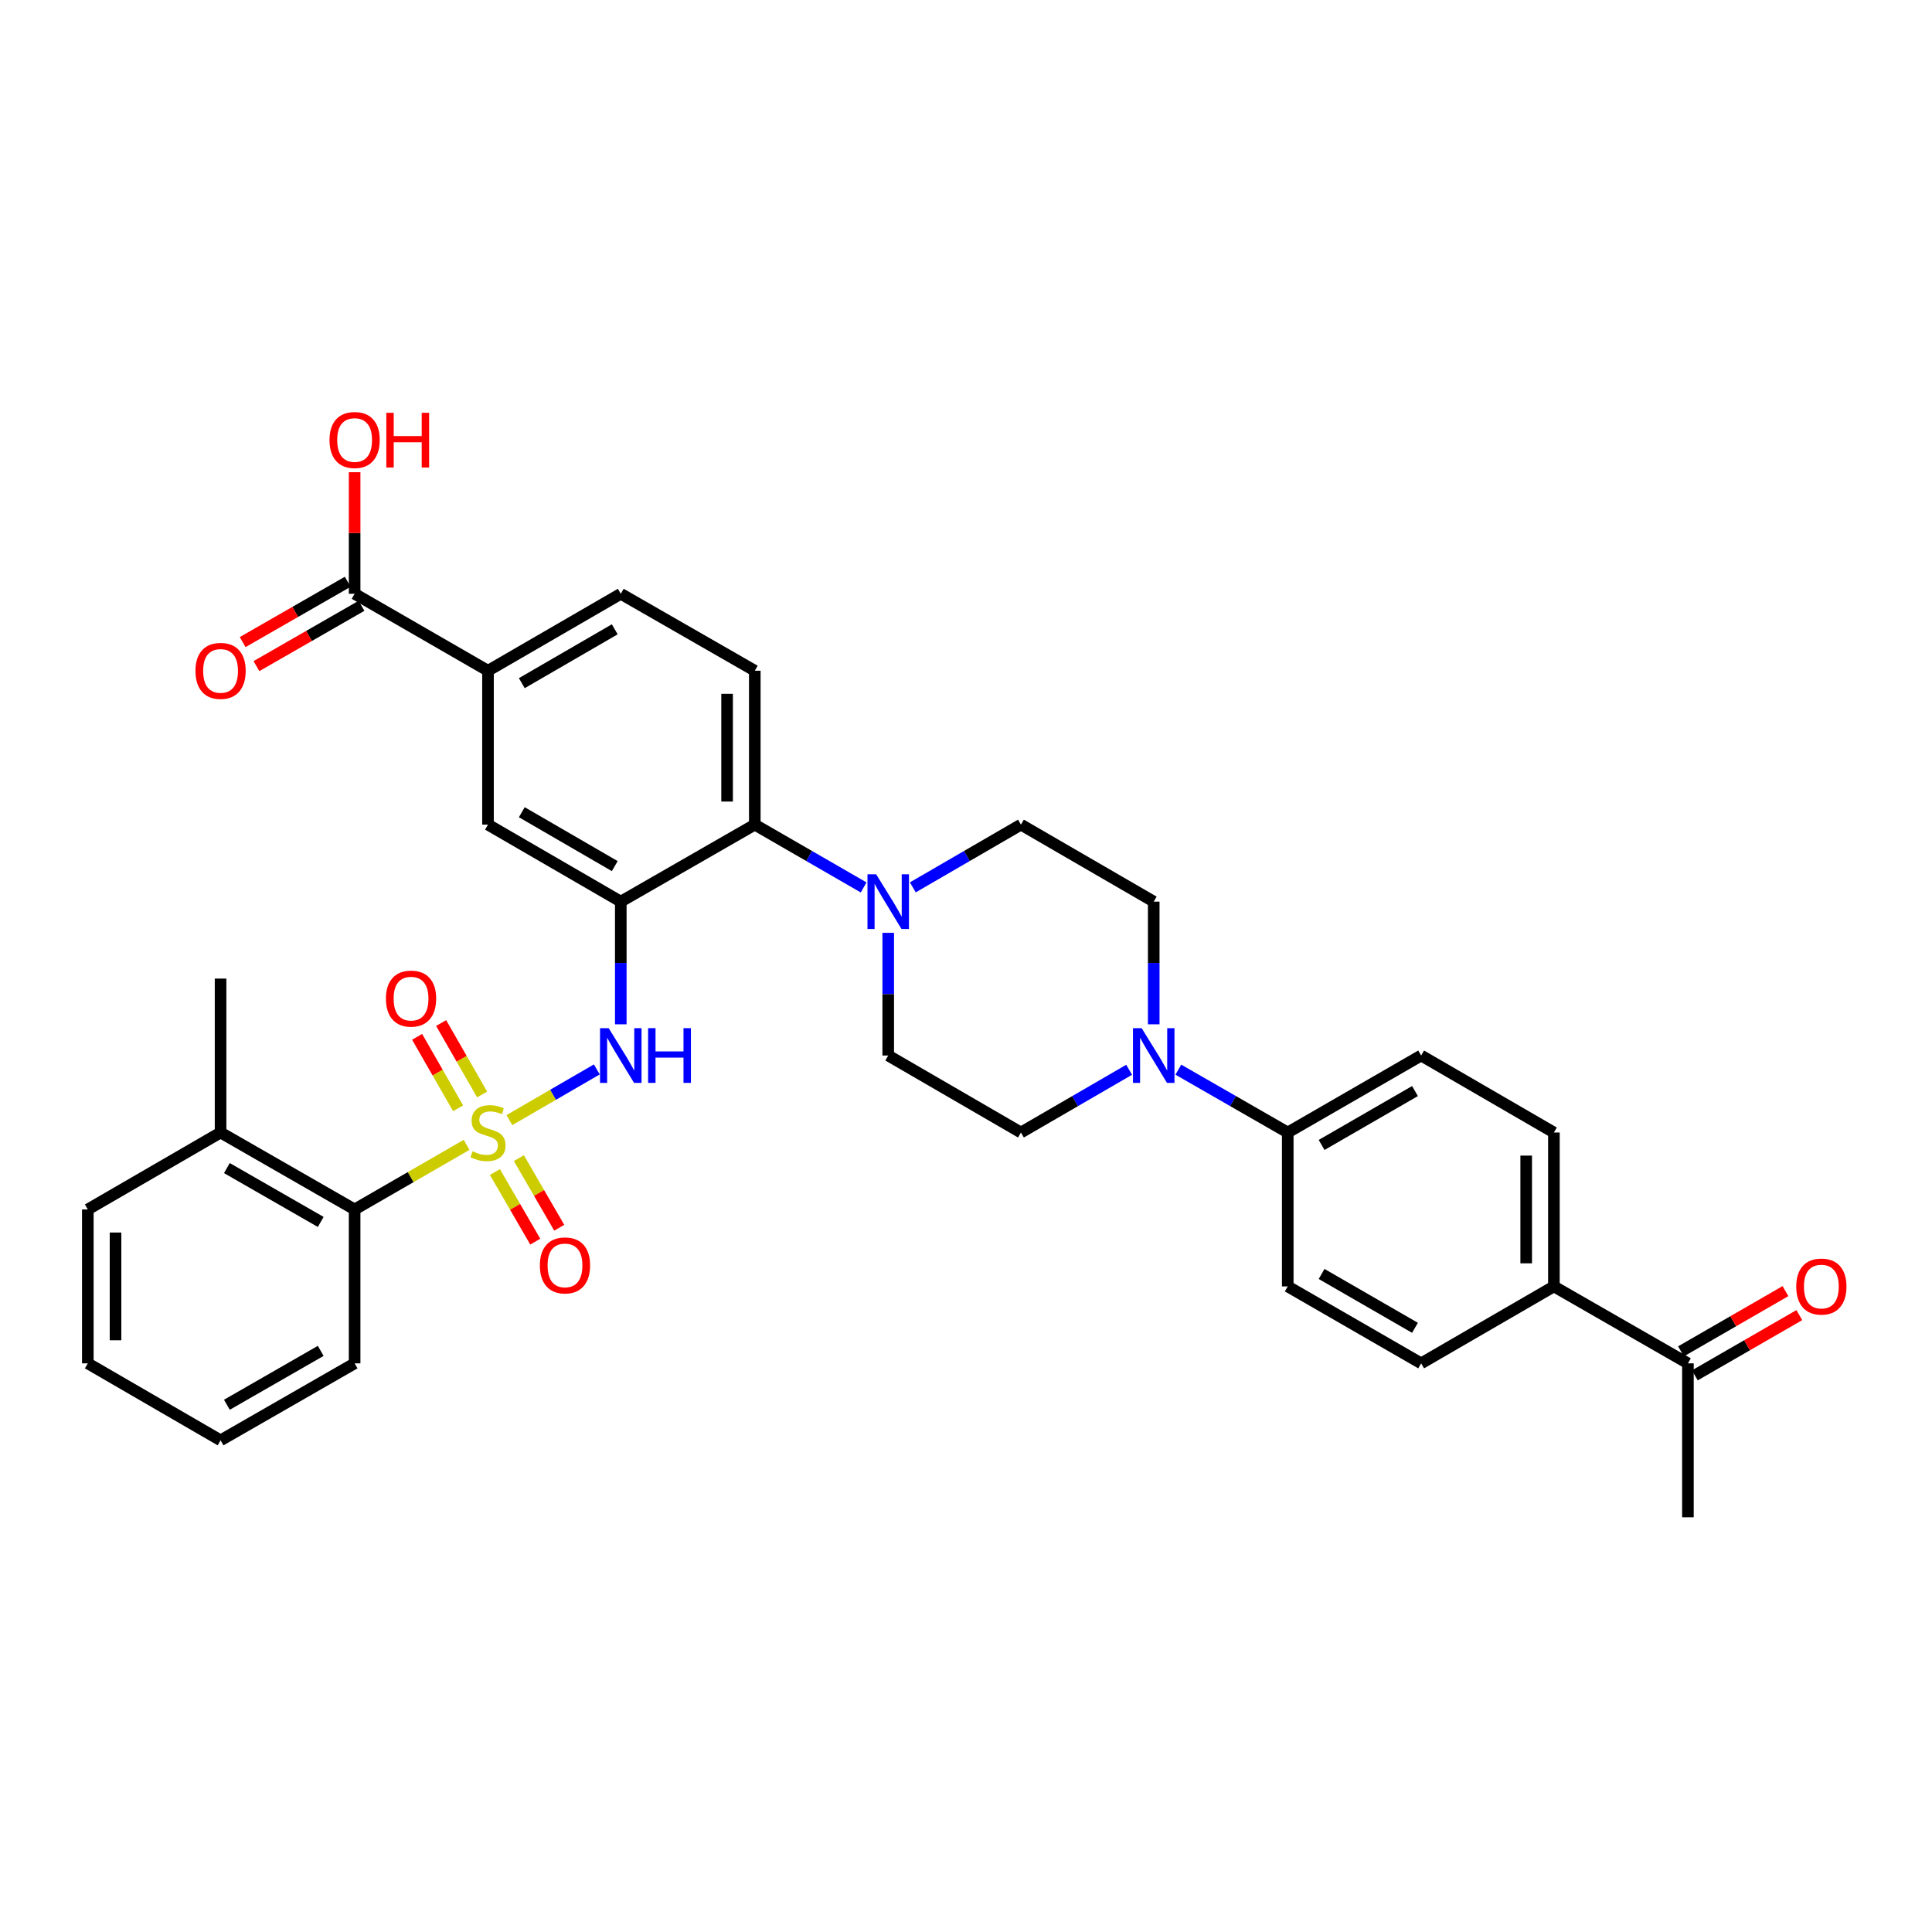 <?xml version='1.0' encoding='iso-8859-1'?>
<svg version='1.1' baseProfile='full'
              xmlns='http://www.w3.org/2000/svg'
                      xmlns:rdkit='http://www.rdkit.org/xml'
                      xmlns:xlink='http://www.w3.org/1999/xlink'
                  xml:space='preserve'
width='1000px' height='1000px' viewBox='0 0 1000 1000'>
<!-- END OF HEADER -->
<rect style='opacity:1.0;fill:#FFFFFF;stroke:none' width='1000' height='1000' x='0' y='0'> </rect>
<path class='bond-1' d='M 263.651,579.768 L 286.28,566.648' style='fill:none;fill-rule:evenodd;stroke:#CCCC00;stroke-width:6px;stroke-linecap:butt;stroke-linejoin:miter;stroke-opacity:1' />
<path class='bond-1' d='M 286.28,566.648 L 308.908,553.528' style='fill:none;fill-rule:evenodd;stroke:#0000FF;stroke-width:6px;stroke-linecap:butt;stroke-linejoin:miter;stroke-opacity:1' />
<path class='bond-5' d='M 241.512,592.572 L 212.532,609.292' style='fill:none;fill-rule:evenodd;stroke:#CCCC00;stroke-width:6px;stroke-linecap:butt;stroke-linejoin:miter;stroke-opacity:1' />
<path class='bond-5' d='M 212.532,609.292 L 183.552,626.011' style='fill:none;fill-rule:evenodd;stroke:#000000;stroke-width:6px;stroke-linecap:butt;stroke-linejoin:miter;stroke-opacity:1' />
<path class='bond-9' d='M 249.55,566.495 L 238.94,548.011' style='fill:none;fill-rule:evenodd;stroke:#CCCC00;stroke-width:6px;stroke-linecap:butt;stroke-linejoin:miter;stroke-opacity:1' />
<path class='bond-9' d='M 238.94,548.011 L 228.331,529.527' style='fill:none;fill-rule:evenodd;stroke:#FF0000;stroke-width:6px;stroke-linecap:butt;stroke-linejoin:miter;stroke-opacity:1' />
<path class='bond-9' d='M 237.113,573.634 L 226.503,555.15' style='fill:none;fill-rule:evenodd;stroke:#CCCC00;stroke-width:6px;stroke-linecap:butt;stroke-linejoin:miter;stroke-opacity:1' />
<path class='bond-9' d='M 226.503,555.15 L 215.894,536.666' style='fill:none;fill-rule:evenodd;stroke:#FF0000;stroke-width:6px;stroke-linecap:butt;stroke-linejoin:miter;stroke-opacity:1' />
<path class='bond-10' d='M 256.165,606.648 L 266.611,624.659' style='fill:none;fill-rule:evenodd;stroke:#CCCC00;stroke-width:6px;stroke-linecap:butt;stroke-linejoin:miter;stroke-opacity:1' />
<path class='bond-10' d='M 266.611,624.659 L 277.058,642.67' style='fill:none;fill-rule:evenodd;stroke:#FF0000;stroke-width:6px;stroke-linecap:butt;stroke-linejoin:miter;stroke-opacity:1' />
<path class='bond-10' d='M 268.569,599.453 L 279.016,617.464' style='fill:none;fill-rule:evenodd;stroke:#CCCC00;stroke-width:6px;stroke-linecap:butt;stroke-linejoin:miter;stroke-opacity:1' />
<path class='bond-10' d='M 279.016,617.464 L 289.463,635.475' style='fill:none;fill-rule:evenodd;stroke:#FF0000;stroke-width:6px;stroke-linecap:butt;stroke-linejoin:miter;stroke-opacity:1' />
<path class='bond-0' d='M 321.315,466.682 L 321.315,498.432' style='fill:none;fill-rule:evenodd;stroke:#000000;stroke-width:6px;stroke-linecap:butt;stroke-linejoin:miter;stroke-opacity:1' />
<path class='bond-0' d='M 321.315,498.432 L 321.315,530.183' style='fill:none;fill-rule:evenodd;stroke:#0000FF;stroke-width:6px;stroke-linecap:butt;stroke-linejoin:miter;stroke-opacity:1' />
<path class='bond-2' d='M 321.315,466.682 L 390.682,426.832' style='fill:none;fill-rule:evenodd;stroke:#000000;stroke-width:6px;stroke-linecap:butt;stroke-linejoin:miter;stroke-opacity:1' />
<path class='bond-6' d='M 321.315,466.682 L 252.585,426.832' style='fill:none;fill-rule:evenodd;stroke:#000000;stroke-width:6px;stroke-linecap:butt;stroke-linejoin:miter;stroke-opacity:1' />
<path class='bond-6' d='M 318.198,448.298 L 270.087,420.403' style='fill:none;fill-rule:evenodd;stroke:#000000;stroke-width:6px;stroke-linecap:butt;stroke-linejoin:miter;stroke-opacity:1' />
<path class='bond-3' d='M 390.682,426.832 L 418.848,443.083' style='fill:none;fill-rule:evenodd;stroke:#000000;stroke-width:6px;stroke-linecap:butt;stroke-linejoin:miter;stroke-opacity:1' />
<path class='bond-3' d='M 418.848,443.083 L 447.013,459.335' style='fill:none;fill-rule:evenodd;stroke:#0000FF;stroke-width:6px;stroke-linecap:butt;stroke-linejoin:miter;stroke-opacity:1' />
<path class='bond-11' d='M 390.682,426.832 L 390.682,347.171' style='fill:none;fill-rule:evenodd;stroke:#000000;stroke-width:6px;stroke-linecap:butt;stroke-linejoin:miter;stroke-opacity:1' />
<path class='bond-11' d='M 376.342,414.882 L 376.342,359.12' style='fill:none;fill-rule:evenodd;stroke:#000000;stroke-width:6px;stroke-linecap:butt;stroke-linejoin:miter;stroke-opacity:1' />
<path class='bond-13' d='M 459.747,482.833 L 459.747,514.584' style='fill:none;fill-rule:evenodd;stroke:#0000FF;stroke-width:6px;stroke-linecap:butt;stroke-linejoin:miter;stroke-opacity:1' />
<path class='bond-13' d='M 459.747,514.584 L 459.747,546.334' style='fill:none;fill-rule:evenodd;stroke:#000000;stroke-width:6px;stroke-linecap:butt;stroke-linejoin:miter;stroke-opacity:1' />
<path class='bond-14' d='M 472.472,459.299 L 500.455,443.065' style='fill:none;fill-rule:evenodd;stroke:#0000FF;stroke-width:6px;stroke-linecap:butt;stroke-linejoin:miter;stroke-opacity:1' />
<path class='bond-14' d='M 500.455,443.065 L 528.437,426.832' style='fill:none;fill-rule:evenodd;stroke:#000000;stroke-width:6px;stroke-linecap:butt;stroke-linejoin:miter;stroke-opacity:1' />
<path class='bond-4' d='M 597.167,530.183 L 597.167,498.432' style='fill:none;fill-rule:evenodd;stroke:#0000FF;stroke-width:6px;stroke-linecap:butt;stroke-linejoin:miter;stroke-opacity:1' />
<path class='bond-4' d='M 597.167,498.432 L 597.167,466.682' style='fill:none;fill-rule:evenodd;stroke:#000000;stroke-width:6px;stroke-linecap:butt;stroke-linejoin:miter;stroke-opacity:1' />
<path class='bond-12' d='M 609.907,553.653 L 638.221,569.919' style='fill:none;fill-rule:evenodd;stroke:#0000FF;stroke-width:6px;stroke-linecap:butt;stroke-linejoin:miter;stroke-opacity:1' />
<path class='bond-12' d='M 638.221,569.919 L 666.534,586.184' style='fill:none;fill-rule:evenodd;stroke:#000000;stroke-width:6px;stroke-linecap:butt;stroke-linejoin:miter;stroke-opacity:1' />
<path class='bond-36' d='M 584.441,553.713 L 556.439,569.949' style='fill:none;fill-rule:evenodd;stroke:#0000FF;stroke-width:6px;stroke-linecap:butt;stroke-linejoin:miter;stroke-opacity:1' />
<path class='bond-36' d='M 556.439,569.949 L 528.437,586.184' style='fill:none;fill-rule:evenodd;stroke:#000000;stroke-width:6px;stroke-linecap:butt;stroke-linejoin:miter;stroke-opacity:1' />
<path class='bond-21' d='M 183.552,626.011 L 114.169,586.184' style='fill:none;fill-rule:evenodd;stroke:#000000;stroke-width:6px;stroke-linecap:butt;stroke-linejoin:miter;stroke-opacity:1' />
<path class='bond-21' d='M 166.006,632.474 L 117.437,604.596' style='fill:none;fill-rule:evenodd;stroke:#000000;stroke-width:6px;stroke-linecap:butt;stroke-linejoin:miter;stroke-opacity:1' />
<path class='bond-28' d='M 183.552,626.011 L 183.552,705.671' style='fill:none;fill-rule:evenodd;stroke:#000000;stroke-width:6px;stroke-linecap:butt;stroke-linejoin:miter;stroke-opacity:1' />
<path class='bond-8' d='M 252.585,426.832 L 252.585,347.171' style='fill:none;fill-rule:evenodd;stroke:#000000;stroke-width:6px;stroke-linecap:butt;stroke-linejoin:miter;stroke-opacity:1' />
<path class='bond-7' d='M 183.552,307.345 L 252.585,347.171' style='fill:none;fill-rule:evenodd;stroke:#000000;stroke-width:6px;stroke-linecap:butt;stroke-linejoin:miter;stroke-opacity:1' />
<path class='bond-20' d='M 179.982,301.126 L 152.791,316.734' style='fill:none;fill-rule:evenodd;stroke:#000000;stroke-width:6px;stroke-linecap:butt;stroke-linejoin:miter;stroke-opacity:1' />
<path class='bond-20' d='M 152.791,316.734 L 125.599,332.342' style='fill:none;fill-rule:evenodd;stroke:#FF0000;stroke-width:6px;stroke-linecap:butt;stroke-linejoin:miter;stroke-opacity:1' />
<path class='bond-20' d='M 187.121,313.563 L 159.93,329.171' style='fill:none;fill-rule:evenodd;stroke:#000000;stroke-width:6px;stroke-linecap:butt;stroke-linejoin:miter;stroke-opacity:1' />
<path class='bond-20' d='M 159.93,329.171 L 132.738,344.779' style='fill:none;fill-rule:evenodd;stroke:#FF0000;stroke-width:6px;stroke-linecap:butt;stroke-linejoin:miter;stroke-opacity:1' />
<path class='bond-27' d='M 183.552,307.345 L 183.552,275.882' style='fill:none;fill-rule:evenodd;stroke:#000000;stroke-width:6px;stroke-linecap:butt;stroke-linejoin:miter;stroke-opacity:1' />
<path class='bond-27' d='M 183.552,275.882 L 183.552,244.42' style='fill:none;fill-rule:evenodd;stroke:#FF0000;stroke-width:6px;stroke-linecap:butt;stroke-linejoin:miter;stroke-opacity:1' />
<path class='bond-19' d='M 252.585,347.171 L 321.315,307.345' style='fill:none;fill-rule:evenodd;stroke:#000000;stroke-width:6px;stroke-linecap:butt;stroke-linejoin:miter;stroke-opacity:1' />
<path class='bond-19' d='M 270.084,353.605 L 318.195,325.726' style='fill:none;fill-rule:evenodd;stroke:#000000;stroke-width:6px;stroke-linecap:butt;stroke-linejoin:miter;stroke-opacity:1' />
<path class='bond-35' d='M 390.682,347.171 L 321.315,307.345' style='fill:none;fill-rule:evenodd;stroke:#000000;stroke-width:6px;stroke-linecap:butt;stroke-linejoin:miter;stroke-opacity:1' />
<path class='bond-23' d='M 666.534,586.184 L 666.534,665.845' style='fill:none;fill-rule:evenodd;stroke:#000000;stroke-width:6px;stroke-linecap:butt;stroke-linejoin:miter;stroke-opacity:1' />
<path class='bond-24' d='M 666.534,586.184 L 735.583,546.334' style='fill:none;fill-rule:evenodd;stroke:#000000;stroke-width:6px;stroke-linecap:butt;stroke-linejoin:miter;stroke-opacity:1' />
<path class='bond-24' d='M 684.06,592.627 L 732.394,564.732' style='fill:none;fill-rule:evenodd;stroke:#000000;stroke-width:6px;stroke-linecap:butt;stroke-linejoin:miter;stroke-opacity:1' />
<path class='bond-17' d='M 459.747,546.334 L 528.437,586.184' style='fill:none;fill-rule:evenodd;stroke:#000000;stroke-width:6px;stroke-linecap:butt;stroke-linejoin:miter;stroke-opacity:1' />
<path class='bond-18' d='M 528.437,426.832 L 597.167,466.682' style='fill:none;fill-rule:evenodd;stroke:#000000;stroke-width:6px;stroke-linecap:butt;stroke-linejoin:miter;stroke-opacity:1' />
<path class='bond-15' d='M 804.297,665.845 L 804.297,586.184' style='fill:none;fill-rule:evenodd;stroke:#000000;stroke-width:6px;stroke-linecap:butt;stroke-linejoin:miter;stroke-opacity:1' />
<path class='bond-15' d='M 789.957,653.896 L 789.957,598.134' style='fill:none;fill-rule:evenodd;stroke:#000000;stroke-width:6px;stroke-linecap:butt;stroke-linejoin:miter;stroke-opacity:1' />
<path class='bond-16' d='M 804.297,665.845 L 873.665,705.671' style='fill:none;fill-rule:evenodd;stroke:#000000;stroke-width:6px;stroke-linecap:butt;stroke-linejoin:miter;stroke-opacity:1' />
<path class='bond-37' d='M 804.297,665.845 L 735.583,705.671' style='fill:none;fill-rule:evenodd;stroke:#000000;stroke-width:6px;stroke-linecap:butt;stroke-linejoin:miter;stroke-opacity:1' />
<path class='bond-22' d='M 877.246,711.883 L 904.282,696.293' style='fill:none;fill-rule:evenodd;stroke:#000000;stroke-width:6px;stroke-linecap:butt;stroke-linejoin:miter;stroke-opacity:1' />
<path class='bond-22' d='M 904.282,696.293 L 931.318,680.702' style='fill:none;fill-rule:evenodd;stroke:#FF0000;stroke-width:6px;stroke-linecap:butt;stroke-linejoin:miter;stroke-opacity:1' />
<path class='bond-22' d='M 870.083,699.46 L 897.119,683.87' style='fill:none;fill-rule:evenodd;stroke:#000000;stroke-width:6px;stroke-linecap:butt;stroke-linejoin:miter;stroke-opacity:1' />
<path class='bond-22' d='M 897.119,683.87 L 924.154,668.279' style='fill:none;fill-rule:evenodd;stroke:#FF0000;stroke-width:6px;stroke-linecap:butt;stroke-linejoin:miter;stroke-opacity:1' />
<path class='bond-29' d='M 873.665,705.671 L 873.665,785.348' style='fill:none;fill-rule:evenodd;stroke:#000000;stroke-width:6px;stroke-linecap:butt;stroke-linejoin:miter;stroke-opacity:1' />
<path class='bond-30' d='M 114.169,586.184 L 114.169,506.508' style='fill:none;fill-rule:evenodd;stroke:#000000;stroke-width:6px;stroke-linecap:butt;stroke-linejoin:miter;stroke-opacity:1' />
<path class='bond-31' d='M 114.169,586.184 L 45.455,626.011' style='fill:none;fill-rule:evenodd;stroke:#000000;stroke-width:6px;stroke-linecap:butt;stroke-linejoin:miter;stroke-opacity:1' />
<path class='bond-25' d='M 666.534,665.845 L 735.583,705.671' style='fill:none;fill-rule:evenodd;stroke:#000000;stroke-width:6px;stroke-linecap:butt;stroke-linejoin:miter;stroke-opacity:1' />
<path class='bond-25' d='M 684.057,659.397 L 732.391,687.275' style='fill:none;fill-rule:evenodd;stroke:#000000;stroke-width:6px;stroke-linecap:butt;stroke-linejoin:miter;stroke-opacity:1' />
<path class='bond-26' d='M 735.583,546.334 L 804.297,586.184' style='fill:none;fill-rule:evenodd;stroke:#000000;stroke-width:6px;stroke-linecap:butt;stroke-linejoin:miter;stroke-opacity:1' />
<path class='bond-32' d='M 183.552,705.671 L 114.169,745.514' style='fill:none;fill-rule:evenodd;stroke:#000000;stroke-width:6px;stroke-linecap:butt;stroke-linejoin:miter;stroke-opacity:1' />
<path class='bond-32' d='M 166.003,699.212 L 117.435,727.101' style='fill:none;fill-rule:evenodd;stroke:#000000;stroke-width:6px;stroke-linecap:butt;stroke-linejoin:miter;stroke-opacity:1' />
<path class='bond-34' d='M 45.455,626.011 L 45.455,705.671' style='fill:none;fill-rule:evenodd;stroke:#000000;stroke-width:6px;stroke-linecap:butt;stroke-linejoin:miter;stroke-opacity:1' />
<path class='bond-34' d='M 59.795,637.96 L 59.795,693.722' style='fill:none;fill-rule:evenodd;stroke:#000000;stroke-width:6px;stroke-linecap:butt;stroke-linejoin:miter;stroke-opacity:1' />
<path class='bond-33' d='M 114.169,745.514 L 45.455,705.671' style='fill:none;fill-rule:evenodd;stroke:#000000;stroke-width:6px;stroke-linecap:butt;stroke-linejoin:miter;stroke-opacity:1' />
<path  class='atom-0' d='M 244.585 595.904
Q 244.905 596.024, 246.225 596.584
Q 247.545 597.144, 248.985 597.504
Q 250.465 597.824, 251.905 597.824
Q 254.585 597.824, 256.145 596.544
Q 257.705 595.224, 257.705 592.944
Q 257.705 591.384, 256.905 590.424
Q 256.145 589.464, 254.945 588.944
Q 253.745 588.424, 251.745 587.824
Q 249.225 587.064, 247.705 586.344
Q 246.225 585.624, 245.145 584.104
Q 244.105 582.584, 244.105 580.024
Q 244.105 576.464, 246.505 574.264
Q 248.945 572.064, 253.745 572.064
Q 257.025 572.064, 260.745 573.624
L 259.825 576.704
Q 256.425 575.304, 253.865 575.304
Q 251.105 575.304, 249.585 576.464
Q 248.065 577.584, 248.105 579.544
Q 248.105 581.064, 248.865 581.984
Q 249.665 582.904, 250.785 583.424
Q 251.945 583.944, 253.865 584.544
Q 256.425 585.344, 257.945 586.144
Q 259.465 586.944, 260.545 588.584
Q 261.665 590.184, 261.665 592.944
Q 261.665 596.864, 259.025 598.984
Q 256.425 601.064, 252.065 601.064
Q 249.545 601.064, 247.625 600.504
Q 245.745 599.984, 243.505 599.064
L 244.585 595.904
' fill='#CCCC00'/>
<path  class='atom-2' d='M 315.055 532.174
L 324.335 547.174
Q 325.255 548.654, 326.735 551.334
Q 328.215 554.014, 328.295 554.174
L 328.295 532.174
L 332.055 532.174
L 332.055 560.494
L 328.175 560.494
L 318.215 544.094
Q 317.055 542.174, 315.815 539.974
Q 314.615 537.774, 314.255 537.094
L 314.255 560.494
L 310.575 560.494
L 310.575 532.174
L 315.055 532.174
' fill='#0000FF'/>
<path  class='atom-2' d='M 335.455 532.174
L 339.295 532.174
L 339.295 544.214
L 353.775 544.214
L 353.775 532.174
L 357.615 532.174
L 357.615 560.494
L 353.775 560.494
L 353.775 547.414
L 339.295 547.414
L 339.295 560.494
L 335.455 560.494
L 335.455 532.174
' fill='#0000FF'/>
<path  class='atom-4' d='M 453.487 452.522
L 462.767 467.522
Q 463.687 469.002, 465.167 471.682
Q 466.647 474.362, 466.727 474.522
L 466.727 452.522
L 470.487 452.522
L 470.487 480.842
L 466.607 480.842
L 456.647 464.442
Q 455.487 462.522, 454.247 460.322
Q 453.047 458.122, 452.687 457.442
L 452.687 480.842
L 449.007 480.842
L 449.007 452.522
L 453.487 452.522
' fill='#0000FF'/>
<path  class='atom-5' d='M 590.907 532.174
L 600.187 547.174
Q 601.107 548.654, 602.587 551.334
Q 604.067 554.014, 604.147 554.174
L 604.147 532.174
L 607.907 532.174
L 607.907 560.494
L 604.027 560.494
L 594.067 544.094
Q 592.907 542.174, 591.667 539.974
Q 590.467 537.774, 590.107 537.094
L 590.107 560.494
L 586.427 560.494
L 586.427 532.174
L 590.907 532.174
' fill='#0000FF'/>
<path  class='atom-10' d='M 199.758 516.881
Q 199.758 510.081, 203.118 506.281
Q 206.478 502.481, 212.758 502.481
Q 219.038 502.481, 222.398 506.281
Q 225.758 510.081, 225.758 516.881
Q 225.758 523.761, 222.358 527.681
Q 218.958 531.561, 212.758 531.561
Q 206.518 531.561, 203.118 527.681
Q 199.758 523.801, 199.758 516.881
M 212.758 528.361
Q 217.078 528.361, 219.398 525.481
Q 221.758 522.561, 221.758 516.881
Q 221.758 511.321, 219.398 508.521
Q 217.078 505.681, 212.758 505.681
Q 208.438 505.681, 206.078 508.481
Q 203.758 511.281, 203.758 516.881
Q 203.758 522.601, 206.078 525.481
Q 208.438 528.361, 212.758 528.361
' fill='#FF0000'/>
<path  class='atom-11' d='M 279.435 654.971
Q 279.435 648.171, 282.795 644.371
Q 286.155 640.571, 292.435 640.571
Q 298.715 640.571, 302.075 644.371
Q 305.435 648.171, 305.435 654.971
Q 305.435 661.851, 302.035 665.771
Q 298.635 669.651, 292.435 669.651
Q 286.195 669.651, 282.795 665.771
Q 279.435 661.891, 279.435 654.971
M 292.435 666.451
Q 296.755 666.451, 299.075 663.571
Q 301.435 660.651, 301.435 654.971
Q 301.435 649.411, 299.075 646.611
Q 296.755 643.771, 292.435 643.771
Q 288.115 643.771, 285.755 646.571
Q 283.435 649.371, 283.435 654.971
Q 283.435 660.691, 285.755 663.571
Q 288.115 666.451, 292.435 666.451
' fill='#FF0000'/>
<path  class='atom-21' d='M 101.169 347.251
Q 101.169 340.451, 104.529 336.651
Q 107.889 332.851, 114.169 332.851
Q 120.449 332.851, 123.809 336.651
Q 127.169 340.451, 127.169 347.251
Q 127.169 354.131, 123.769 358.051
Q 120.369 361.931, 114.169 361.931
Q 107.929 361.931, 104.529 358.051
Q 101.169 354.171, 101.169 347.251
M 114.169 358.731
Q 118.489 358.731, 120.809 355.851
Q 123.169 352.931, 123.169 347.251
Q 123.169 341.691, 120.809 338.891
Q 118.489 336.051, 114.169 336.051
Q 109.849 336.051, 107.489 338.851
Q 105.169 341.651, 105.169 347.251
Q 105.169 352.971, 107.489 355.851
Q 109.849 358.731, 114.169 358.731
' fill='#FF0000'/>
<path  class='atom-23' d='M 929.729 665.925
Q 929.729 659.125, 933.089 655.325
Q 936.449 651.525, 942.729 651.525
Q 949.009 651.525, 952.369 655.325
Q 955.729 659.125, 955.729 665.925
Q 955.729 672.805, 952.329 676.725
Q 948.929 680.605, 942.729 680.605
Q 936.489 680.605, 933.089 676.725
Q 929.729 672.845, 929.729 665.925
M 942.729 677.405
Q 947.049 677.405, 949.369 674.525
Q 951.729 671.605, 951.729 665.925
Q 951.729 660.365, 949.369 657.565
Q 947.049 654.725, 942.729 654.725
Q 938.409 654.725, 936.049 657.525
Q 933.729 660.325, 933.729 665.925
Q 933.729 671.645, 936.049 674.525
Q 938.409 677.405, 942.729 677.405
' fill='#FF0000'/>
<path  class='atom-28' d='M 170.552 227.748
Q 170.552 220.948, 173.912 217.148
Q 177.272 213.348, 183.552 213.348
Q 189.832 213.348, 193.192 217.148
Q 196.552 220.948, 196.552 227.748
Q 196.552 234.628, 193.152 238.548
Q 189.752 242.428, 183.552 242.428
Q 177.312 242.428, 173.912 238.548
Q 170.552 234.668, 170.552 227.748
M 183.552 239.228
Q 187.872 239.228, 190.192 236.348
Q 192.552 233.428, 192.552 227.748
Q 192.552 222.188, 190.192 219.388
Q 187.872 216.548, 183.552 216.548
Q 179.232 216.548, 176.872 219.348
Q 174.552 222.148, 174.552 227.748
Q 174.552 233.468, 176.872 236.348
Q 179.232 239.228, 183.552 239.228
' fill='#FF0000'/>
<path  class='atom-28' d='M 199.952 213.668
L 203.792 213.668
L 203.792 225.708
L 218.272 225.708
L 218.272 213.668
L 222.112 213.668
L 222.112 241.988
L 218.272 241.988
L 218.272 228.908
L 203.792 228.908
L 203.792 241.988
L 199.952 241.988
L 199.952 213.668
' fill='#FF0000'/>
</svg>

